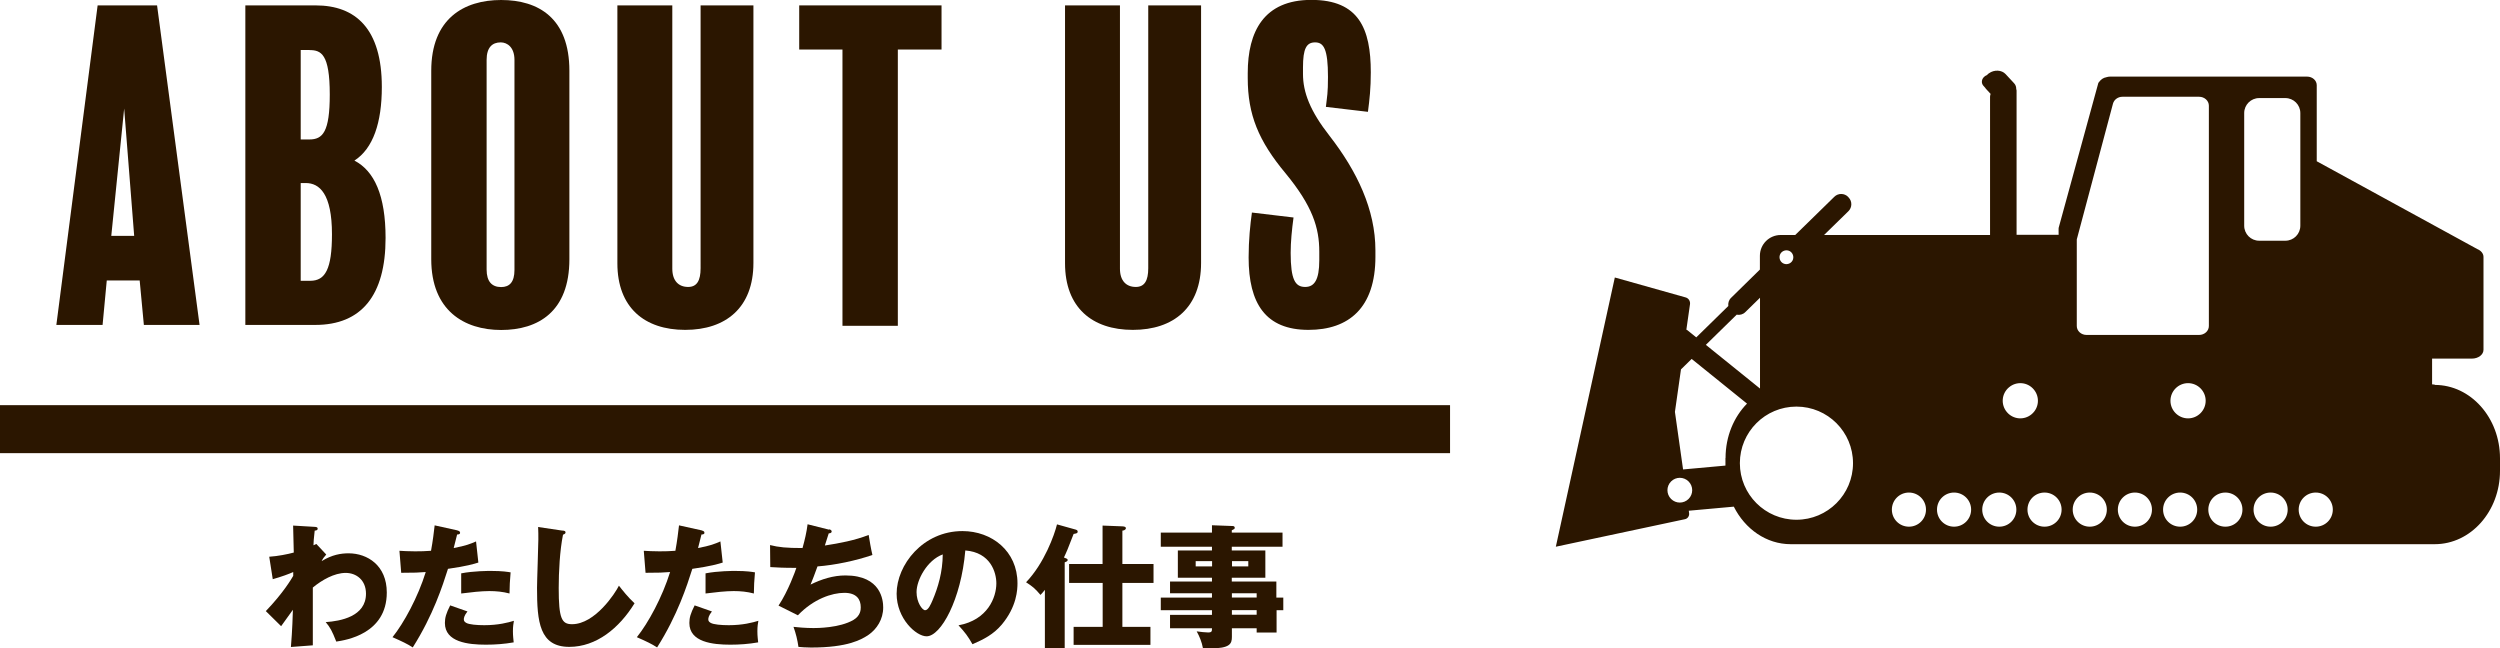 <svg xmlns="http://www.w3.org/2000/svg" id="_&#x30EC;&#x30A4;&#x30E4;&#x30FC;_2" data-name="&#x30EC;&#x30A4;&#x30E4;&#x30FC; 2" viewBox="0 0 227.13 58.9"><defs><style>      .cls-1 {        fill: #2b1600;      }    </style></defs><g id="_&#x30EC;&#x30A4;&#x30E4;&#x30FC;_11" data-name="&#x30EC;&#x30A4;&#x30E4;&#x30FC; 11"><g><g><path class="cls-1" d="M18.13,29.52h-5.06l-.38-4.04h-2.99l-.38,4.04h-4.2L8.87.49h5.4l3.86,29.03ZM12.19,21.43l-.91-11.57-1.17,11.57h2.08Z"></path><path class="cls-1" d="M28.64,29.52h-6.35V.49h6.39c3.63,0,6.01,2.12,6.01,7.41,0,3.25-.79,5.59-2.49,6.69,1.81.94,2.83,3.17,2.83,7.03,0,5.22-2.19,7.9-6.39,7.9ZM28.11,4.54h-.79v8.13h.79c1.21,0,1.85-.68,1.85-4.08,0-3.7-.79-4.04-1.85-4.04ZM27.77,16.63h-.45v8.88h.87c1.36,0,1.97-1.06,1.97-4.23,0-3.67-1.13-4.65-2.38-4.65Z"></path><path class="cls-1" d="M51.73,23.55c0,4.76-2.83,6.43-6.2,6.43s-6.35-1.78-6.35-6.43V6.43c0-4.72,2.95-6.43,6.35-6.43s6.2,1.66,6.2,6.43v17.12ZM46.74,5.44c0-1.13-.64-1.59-1.25-1.59-.76,0-1.28.45-1.28,1.59v19.05c0,1.1.49,1.59,1.32,1.59.76,0,1.21-.45,1.21-1.55V5.44Z"></path><path class="cls-1" d="M68.45,23.89c0,4.04-2.49,6.08-6.2,6.08s-6.16-2.04-6.16-6.05V.49h4.99v23.92c0,1.1.57,1.66,1.44,1.66.79,0,1.13-.57,1.13-1.7V.49h4.8v23.4Z"></path><path class="cls-1" d="M85.54,4.5h-3.97v25.1h-5.03V4.5h-3.93V.49h12.93v4.01Z"></path><path class="cls-1" d="M109.12,23.89c0,4.04-2.49,6.08-6.2,6.08s-6.16-2.04-6.16-6.05V.49h4.99v23.92c0,1.1.57,1.66,1.44,1.66.79,0,1.13-.57,1.13-1.7V.49h4.8v23.4Z"></path><path class="cls-1" d="M124.96,23.32c0,4.65-2.42,6.65-6.08,6.65-3.89,0-5.44-2.38-5.44-6.58,0-1.59.15-3.02.3-4.08l3.78.45c-.15,1.1-.26,2.23-.26,3.21,0,2.46.42,3.1,1.32,3.1.83,0,1.28-.64,1.28-2.42v-.79c0-2.15-.6-4.12-3.06-7.11-2.46-2.95-3.44-5.33-3.44-8.66v-.45c0-3.78,1.47-6.65,5.78-6.65s5.4,2.61,5.4,6.58c0,1.44-.11,2.46-.26,3.59l-3.82-.45c.11-.98.19-1.21.19-2.72,0-2.53-.38-3.14-1.17-3.14s-1.1.57-1.1,2.27v.6c0,1.66.64,3.36,2.42,5.63,2.49,3.21,4.16,6.69,4.16,10.39v.57Z"></path></g><g><path class="cls-1" d="M29.64,50.38c-.16.17-.33.4-.42.6.96-.59,1.77-.71,2.45-.71,1.72,0,3.47,1.11,3.47,3.56,0,3.78-3.75,4.33-4.59,4.46-.39-.99-.55-1.28-.96-1.77,1.33-.09,3.66-.5,3.66-2.58,0-1.25-.89-1.89-1.84-1.89-1.04,0-2.17.65-2.99,1.33v5.25l-1.99.15c.13-1.53.17-3,.18-3.38-.35.5-.99,1.39-1.07,1.49l-1.39-1.37c1.61-1.68,2.33-2.93,2.49-3.2v-.35c-.34.16-1.1.44-1.86.65l-.32-2.04c.79-.05,1.68-.23,2.23-.38,0-.39-.06-2.1-.06-2.45l1.86.11c.23.01.37.02.37.18,0,.13-.11.15-.27.17-.09.73-.1,1.04-.11,1.33.07-.04.11-.06.26-.12l.9.96Z"></path><path class="cls-1" d="M41.56,48.2c.11.02.24.07.24.2,0,.15-.17.16-.27.16-.05.2-.26,1.06-.31,1.23,1.12-.21,1.55-.39,2.03-.6l.21,1.92c-.38.12-1.07.33-2.76.57-.49,1.54-1.34,4.2-3.2,7.14-.51-.33-.96-.54-1.84-.93,1.03-1.28,2.31-3.63,3.02-5.92-.74.06-.89.06-2.23.07l-.16-2c.37.02.79.05,1.42.05.55,0,.92-.01,1.45-.05.17-.92.26-1.71.33-2.31l2.08.46ZM42.47,55.55c-.31.39-.33.62-.33.72,0,.17.09.24.22.32.26.15.96.21,1.64.21,1.27,0,2.17-.24,2.69-.4-.04.23-.09.5-.09.95s.05.77.07,1.01c-.85.15-1.68.21-2.53.21-1.6,0-3.72-.23-3.72-1.97,0-.48.11-.87.48-1.6l1.57.55ZM41.9,52.09c1.12-.22,2.47-.22,2.7-.22,1.06,0,1.55.09,1.79.13-.07.9-.09,1.1-.1,1.92-.61-.16-1.2-.22-1.83-.22-.72,0-1.71.11-2.56.22v-1.83Z"></path><path class="cls-1" d="M51.1,48.2c.18.02.28.04.28.17,0,.11-.09.15-.23.21-.29,1.44-.39,3.37-.39,4.85,0,2.77.27,3.28,1.21,3.28,2.09,0,3.93-2.82,4.26-3.5.31.4.84,1.07,1.42,1.6-1.39,2.26-3.47,3.96-5.93,3.96-2.71,0-2.93-2.29-2.93-5.35,0-.71.12-3.8.12-4.42,0-.35,0-.77-.02-1.12l2.22.33Z"></path><path class="cls-1" d="M63.76,48.2c.11.02.24.07.24.2,0,.15-.17.16-.27.16-.05.2-.26,1.06-.31,1.23,1.12-.21,1.55-.39,2.03-.6l.21,1.92c-.38.12-1.07.33-2.76.57-.49,1.54-1.34,4.2-3.2,7.14-.51-.33-.96-.54-1.84-.93,1.03-1.28,2.31-3.63,3.02-5.92-.74.06-.89.06-2.23.07l-.16-2c.37.02.79.05,1.42.05.55,0,.92-.01,1.45-.05.17-.92.26-1.71.33-2.31l2.08.46ZM64.68,55.55c-.31.39-.33.62-.33.72,0,.17.09.24.22.32.26.15.96.21,1.64.21,1.27,0,2.17-.24,2.69-.4-.04.23-.09.5-.09.95s.05.77.07,1.01c-.85.15-1.68.21-2.53.21-1.6,0-3.72-.23-3.72-1.97,0-.48.11-.87.48-1.6l1.57.55ZM64.1,52.09c1.12-.22,2.47-.22,2.7-.22,1.06,0,1.55.09,1.79.13-.07.9-.09,1.1-.1,1.92-.61-.16-1.2-.22-1.83-.22-.72,0-1.71.11-2.56.22v-1.83Z"></path><path class="cls-1" d="M75.33,48.09c.1.02.23.07.23.2,0,.07-.06.16-.27.17-.27.83-.29.92-.35,1.1,1.35-.21,2.7-.46,3.98-.96.06.4.22,1.33.34,1.82-1.5.52-3.41.92-4.99,1.04-.29.81-.39,1.05-.63,1.65.99-.49,2.06-.83,3.17-.83,3.26,0,3.43,2.29,3.43,2.91,0,1.09-.59,1.96-1.31,2.47-.65.44-1.87,1.17-5.25,1.17-.51,0-.87-.04-1.14-.06-.09-.63-.23-1.21-.45-1.82.35.04,1.07.11,1.82.11.28,0,2.37,0,3.63-.74.65-.39.66-.93.66-1.15,0-.71-.37-1.31-1.49-1.31s-2.8.55-4.22,2.04l-1.76-.88c.88-1.32,1.54-3.17,1.62-3.43-1.06.01-1.9-.04-2.37-.07l-.02-2c.79.2,1.49.27,2.95.27.21-.76.37-1.44.46-2.16l1.95.49Z"></path><path class="cls-1" d="M87.09,56.81c2.65-.49,3.43-2.54,3.43-3.81,0-.99-.52-2.81-2.82-2.99-.38,4.47-2.22,7.8-3.52,7.8-.95,0-2.72-1.61-2.72-3.87,0-2.62,2.39-5.69,5.98-5.69,2.67,0,5,1.82,5,4.74,0,.56-.05,2.12-1.44,3.77-.74.87-1.61,1.32-2.65,1.77-.4-.71-.67-1.07-1.27-1.72ZM83.27,53.79c0,.94.52,1.65.78,1.65.29,0,.52-.55.66-.87.52-1.21.93-2.61.94-4.2-1.42.52-2.38,2.32-2.38,3.42Z"></path><path class="cls-1" d="M96.74,58.89h-1.81v-5.3c-.17.22-.28.33-.4.46-.48-.56-.65-.72-1.31-1.15,1.66-1.73,2.58-4.31,2.81-5.26l1.61.45c.15.04.27.07.27.21s-.09.16-.37.21c-.06.13-.11.26-.55,1.4-.09.23-.26.59-.33.74.26.1.34.12.34.23,0,.12-.18.18-.27.21v7.79ZM100.17,52.96h-3.04v-1.72h3.04v-3.49l1.81.07c.21.01.31.07.31.16,0,.06-.04.2-.32.23v3.03h2.83v1.72h-2.83v3.99h2.55v1.64h-6.98v-1.64h2.64v-3.99Z"></path><path class="cls-1" d="M116.59,54.29v1.15h-.61v2.03h-1.81v-.39h-2.25v.78c0,.62-.16,1.05-1.98,1.05-.24,0-.49-.01-.65-.02-.1-.55-.31-1.07-.57-1.53.34.05.82.1,1.04.1.35,0,.35-.12.35-.38h-3.81v-1.22h3.81v-.42h-4.65v-1.15h4.65v-.39h-3.81v-1.07h3.81v-.34h-3.1v-2.48h3.1v-.34h-4.65v-1.28h4.65v-.67l1.89.07c.09,0,.18.05.18.16s-.07.13-.27.23v.21h4.61v1.28h-4.61v.34h3.05v2.48h-3.05v.34h4.05v1.46h.61ZM110.12,51.46v-.48h-1.49v.48h1.49ZM111.93,50.98v.48h1.48v-.48h-1.48ZM114.17,54.29v-.39h-2.25v.39h2.25ZM114.17,55.85v-.42h-2.25v.42h2.25Z"></path></g><rect class="cls-1" y="36.81" width="131.74" height="4.36"></rect><g><path class="cls-1" d="M221.2,34.94l-.24-.02v-2.34h3.62c.58,0,1.05-.36,1.05-.8v-8.44c0-.3-.22-.57-.56-.71l-14.59-7.98v-6.91c0-.43-.39-.78-.88-.78h-7.54c-.16,0-.39,0-.74,0h-9.62c-.11,0-.21.02-.31.05-.32.06-.52.2-.75.52l-3.61,13.18s-.01.32,0,.62h-3.82v-13.1s-.01-.1-.03-.14c0-.19-.05-.37-.19-.52l-.78-.84c-.35-.38-1.03-.42-1.51-.07l-.07.05s-.07.07-.11.11c-.04.02-.08.03-.12.06l-.05.03c-.33.23-.39.63-.14.9l.18.2s0,.01,0,.02l.46.5c-.02.08-.05.16-.05.25v12.57h-15.08l2.21-2.16c.35-.34.36-.91.01-1.26l-.03-.04c-.34-.35-.91-.36-1.26-.01l-3.55,3.47h-1.32c-1.04,0-1.89.84-1.89,1.89v1.25l-2.62,2.57c-.21.2-.28.48-.25.74l-2.91,2.85-.82-.66s-.06-.03-.08-.04l.33-2.31c.04-.28-.13-.55-.4-.62l-6.43-1.81-5.36,24.46,11.73-2.5c.25-.05.41-.29.38-.54l-.03-.23,4.09-.37c1.02,2.03,2.95,3.41,5.17,3.41h58.51c3.28,0,5.93-2.99,5.93-6.67v-1.13c0-3.69-2.66-6.67-5.93-6.67ZM161.7,23.18c.1-.33.46-.51.79-.41.33.1.51.46.41.79-.1.33-.46.51-.79.41-.33-.1-.51-.46-.41-.79ZM157.79,28.59c.27.05.56-.02.77-.23l1.34-1.31v8.25l-4.92-3.97,2.81-2.75ZM153.41,45.33c-.44.44-1.15.44-1.59,0s-.44-1.15,0-1.59c.44-.44,1.15-.44,1.59,0,.44.44.44,1.15,0,1.59ZM156.76,41.61v.69l-3.85.35-.74-5.23.55-3.86.97-.95,5.03,4.06c-1.2,1.22-1.95,2.98-1.95,4.94ZM163.21,47.22c-2.84,0-5.14-2.3-5.14-5.14s2.3-5.14,5.14-5.14,5.14,2.3,5.14,5.14-2.3,5.14-5.14,5.14ZM173.43,47.85c-.86,0-1.55-.69-1.55-1.55s.69-1.55,1.55-1.55,1.55.69,1.55,1.55-.69,1.55-1.55,1.55ZM177.53,47.85c-.86,0-1.55-.69-1.55-1.55s.69-1.55,1.55-1.55,1.55.69,1.55,1.55-.69,1.55-1.55,1.55ZM181.64,47.85c-.86,0-1.55-.69-1.55-1.55s.69-1.55,1.55-1.55,1.55.69,1.55,1.55-.69,1.55-1.55,1.55ZM182.33,37.44c-.57-.67-.49-1.68.19-2.25.67-.57,1.68-.49,2.25.19.57.67.49,1.68-.19,2.25-.67.57-1.68.49-2.25-.19ZM185.75,47.85c-.86,0-1.55-.69-1.55-1.55s.69-1.55,1.55-1.55,1.55.69,1.55,1.55-.69,1.55-1.55,1.55ZM189.86,47.85c-.86,0-1.55-.69-1.55-1.55s.69-1.55,1.55-1.55,1.55.69,1.55,1.55-.69,1.55-1.55,1.55ZM193.96,47.85c-.86,0-1.55-.69-1.55-1.55s.69-1.55,1.55-1.55,1.55.69,1.55,1.55-.69,1.55-1.55,1.55ZM198.07,47.85c-.86,0-1.55-.69-1.55-1.55s.69-1.55,1.55-1.55,1.55.69,1.55,1.55-.69,1.55-1.55,1.55ZM198.79,38.01c-.88,0-1.6-.72-1.6-1.6s.72-1.6,1.6-1.6,1.6.72,1.6,1.6-.72,1.6-1.6,1.6ZM199.79,30.43h-10.22c-.49,0-.89-.36-.89-.81v-7.79c0-.07,0-.13.03-.19l3.26-12.23c.1-.36.45-.62.86-.62h6.96c.49,0,.89.36.89.81v20.02c0,.45-.4.81-.89.81ZM202.18,47.85c-.86,0-1.55-.69-1.55-1.55s.69-1.55,1.55-1.55,1.55.69,1.55,1.55-.69,1.55-1.55,1.55ZM206.29,47.85c-.86,0-1.55-.69-1.55-1.55s.69-1.55,1.55-1.55,1.55.69,1.55,1.55-.69,1.55-1.55,1.55ZM207.63,21.87h-2.38c-.75,0-1.36-.61-1.36-1.36v-10.24c0-.75.61-1.36,1.36-1.36h2.38c.75,0,1.36.61,1.36,1.36v10.24c0,.75-.61,1.36-1.36,1.36ZM210.39,47.85c-.86,0-1.55-.69-1.55-1.55s.69-1.55,1.55-1.55,1.55.69,1.55,1.55-.69,1.55-1.55,1.55Z"></path><g><circle class="cls-1" cx="220.47" cy="42.01" r="5.14" transform="translate(34.87 168.2) rotate(-45)"></circle><circle class="cls-1" cx="220.43" cy="41.97" r="4.14" transform="translate(.61 87.02) rotate(-22.36)"></circle></g></g></g></g></svg>